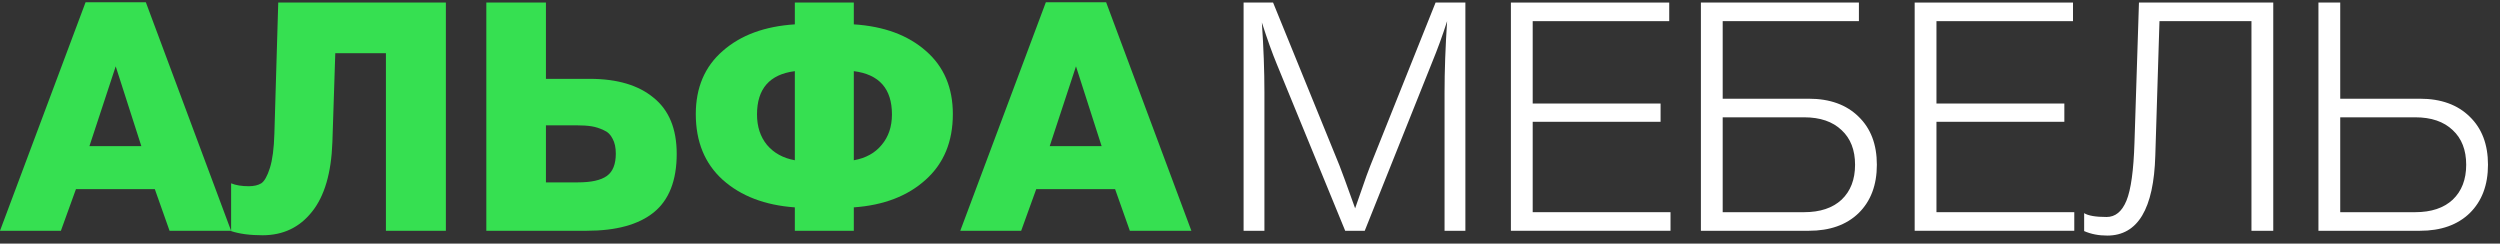<?xml version="1.0" encoding="UTF-8"?> <svg xmlns="http://www.w3.org/2000/svg" width="195" height="19" viewBox="0 0 195 19" fill="none"><rect x="0" y="0" width="195" height="19" fill="#333333" stroke="none"/> <path d="M11.375 0.175L18.025 18H13.225L12.075 14.75H5.925L4.75 18H0L6.675 0.175L11.375 0.175ZM11.025 11.4L9.025 5.175L6.975 11.4H11.025Z" fill="#36E051"></path> <path d="M34.778 0.2V18L30.102 18L30.102 4.15L26.152 4.15L25.927 11.075C25.844 13.492 25.311 15.308 24.328 16.525C23.361 17.742 22.078 18.35 20.477 18.35C19.494 18.35 18.677 18.242 18.027 18.025V14.3C18.394 14.45 18.852 14.525 19.402 14.525C19.802 14.525 20.128 14.45 20.378 14.3C20.628 14.133 20.852 13.733 21.052 13.1C21.253 12.467 21.369 11.575 21.402 10.425L21.703 0.2L34.778 0.2Z" fill="#36E051"></path> <path d="M52.783 12C52.783 14.083 52.183 15.608 50.983 16.575C49.8 17.525 48.058 18 45.758 18H37.933V0.2L42.583 0.2V6.15H46.008C48.141 6.15 49.8 6.642 50.983 7.625C52.183 8.592 52.783 10.05 52.783 12ZM48.033 11.975C48.033 11.508 47.95 11.125 47.783 10.825C47.633 10.508 47.4 10.283 47.083 10.15C46.766 10 46.45 9.9 46.133 9.85C45.816 9.8 45.425 9.775 44.958 9.775H42.583V14.225H45.083C46.116 14.225 46.866 14.058 47.333 13.725C47.8 13.392 48.033 12.808 48.033 11.975Z" fill="#36E051"></path> <path d="M66.597 16.175V18H61.997V16.175C59.664 16.008 57.789 15.292 56.372 14.025C54.972 12.758 54.272 11.05 54.272 8.9C54.272 6.833 54.972 5.192 56.372 3.975C57.772 2.742 59.647 2.05 61.997 1.9V0.2L66.597 0.2V1.9C68.947 2.05 70.822 2.742 72.222 3.975C73.622 5.192 74.322 6.833 74.322 8.9C74.322 11.05 73.614 12.758 72.197 14.025C70.797 15.292 68.93 16.008 66.597 16.175ZM66.597 5.55V12.5C67.53 12.333 68.255 11.933 68.772 11.3C69.305 10.667 69.572 9.875 69.572 8.925C69.572 6.925 68.58 5.8 66.597 5.55ZM61.997 5.55C60.03 5.8 59.047 6.925 59.047 8.925C59.047 9.875 59.305 10.667 59.822 11.3C60.355 11.933 61.08 12.333 61.997 12.5V5.55Z" fill="#36E051"></path> <path d="M86.277 0.175L92.927 18H88.127L86.977 14.75L80.827 14.75L79.652 18L74.902 18L81.577 0.175L86.277 0.175ZM85.927 11.4L83.927 5.175L81.877 11.4L85.927 11.4Z" fill="#36E051"></path> <path d="M114.3 0.2V18H112.675V7.25C112.675 5.517 112.742 3.65 112.875 1.65C112.525 2.75 112.133 3.825 111.7 4.875L106.45 18H104.925L99.6 5.025C99.233 4.142 98.842 3.05 98.425 1.75C98.558 3.7 98.625 5.517 98.625 7.2V18H97V0.2L99.3 0.2L104.475 12.9C104.642 13.317 105.05 14.433 105.7 16.25C105.783 16.033 105.958 15.533 106.225 14.75C106.492 13.967 106.708 13.367 106.875 12.95L111.975 0.2L114.3 0.2Z" fill="white"></path> <path d="M130.2 0.2V1.65L119.55 1.65V8.075L129.525 8.075V9.5L119.55 9.5V16.55L130.3 16.55V18L117.85 18V0.2L130.2 0.2Z" fill="white"></path> <path d="M144.97 9.1C145.92 10.017 146.395 11.267 146.395 12.85C146.395 14.433 145.92 15.692 144.97 16.625C144.02 17.542 142.728 18 141.095 18H132.67V0.2L144.995 0.2V1.65L134.37 1.65V7.7L141.095 7.7C142.728 7.7 144.02 8.167 144.97 9.1ZM143.645 15.575C144.345 14.908 144.695 14 144.695 12.85C144.695 11.7 144.345 10.8 143.645 10.15C142.945 9.483 141.97 9.15 140.72 9.15L134.37 9.15V16.55H140.72C141.97 16.55 142.945 16.225 143.645 15.575Z" fill="white"></path> <path d="M161.694 0.2V1.65L151.044 1.65V8.075L161.019 8.075V9.5L151.044 9.5V16.55L161.794 16.55V18L149.344 18V0.2L161.694 0.2Z" fill="white"></path> <path d="M177.314 18H175.614V1.65L168.439 1.65L168.114 12.125C167.997 16.292 166.747 18.375 164.364 18.375C163.697 18.375 163.097 18.258 162.564 18.025V16.625C162.88 16.825 163.464 16.925 164.314 16.925C164.997 16.925 165.514 16.5 165.864 15.65C166.214 14.8 166.422 13.292 166.489 11.125L166.839 0.2L177.314 0.2V18Z" fill="white"></path> <path d="M192.638 9.1C193.588 10.017 194.063 11.267 194.063 12.85C194.063 14.433 193.588 15.692 192.638 16.625C191.688 17.542 190.397 18 188.763 18H180.838V0.2L182.538 0.2V7.7L188.763 7.7C190.397 7.7 191.688 8.167 192.638 9.1ZM191.313 15.575C192.013 14.908 192.363 14 192.363 12.85C192.363 11.7 192.013 10.8 191.313 10.15C190.613 9.483 189.638 9.15 188.388 9.15H182.538V16.55H188.388C189.638 16.55 190.613 16.225 191.313 15.575Z" fill="white"></path> </svg> 